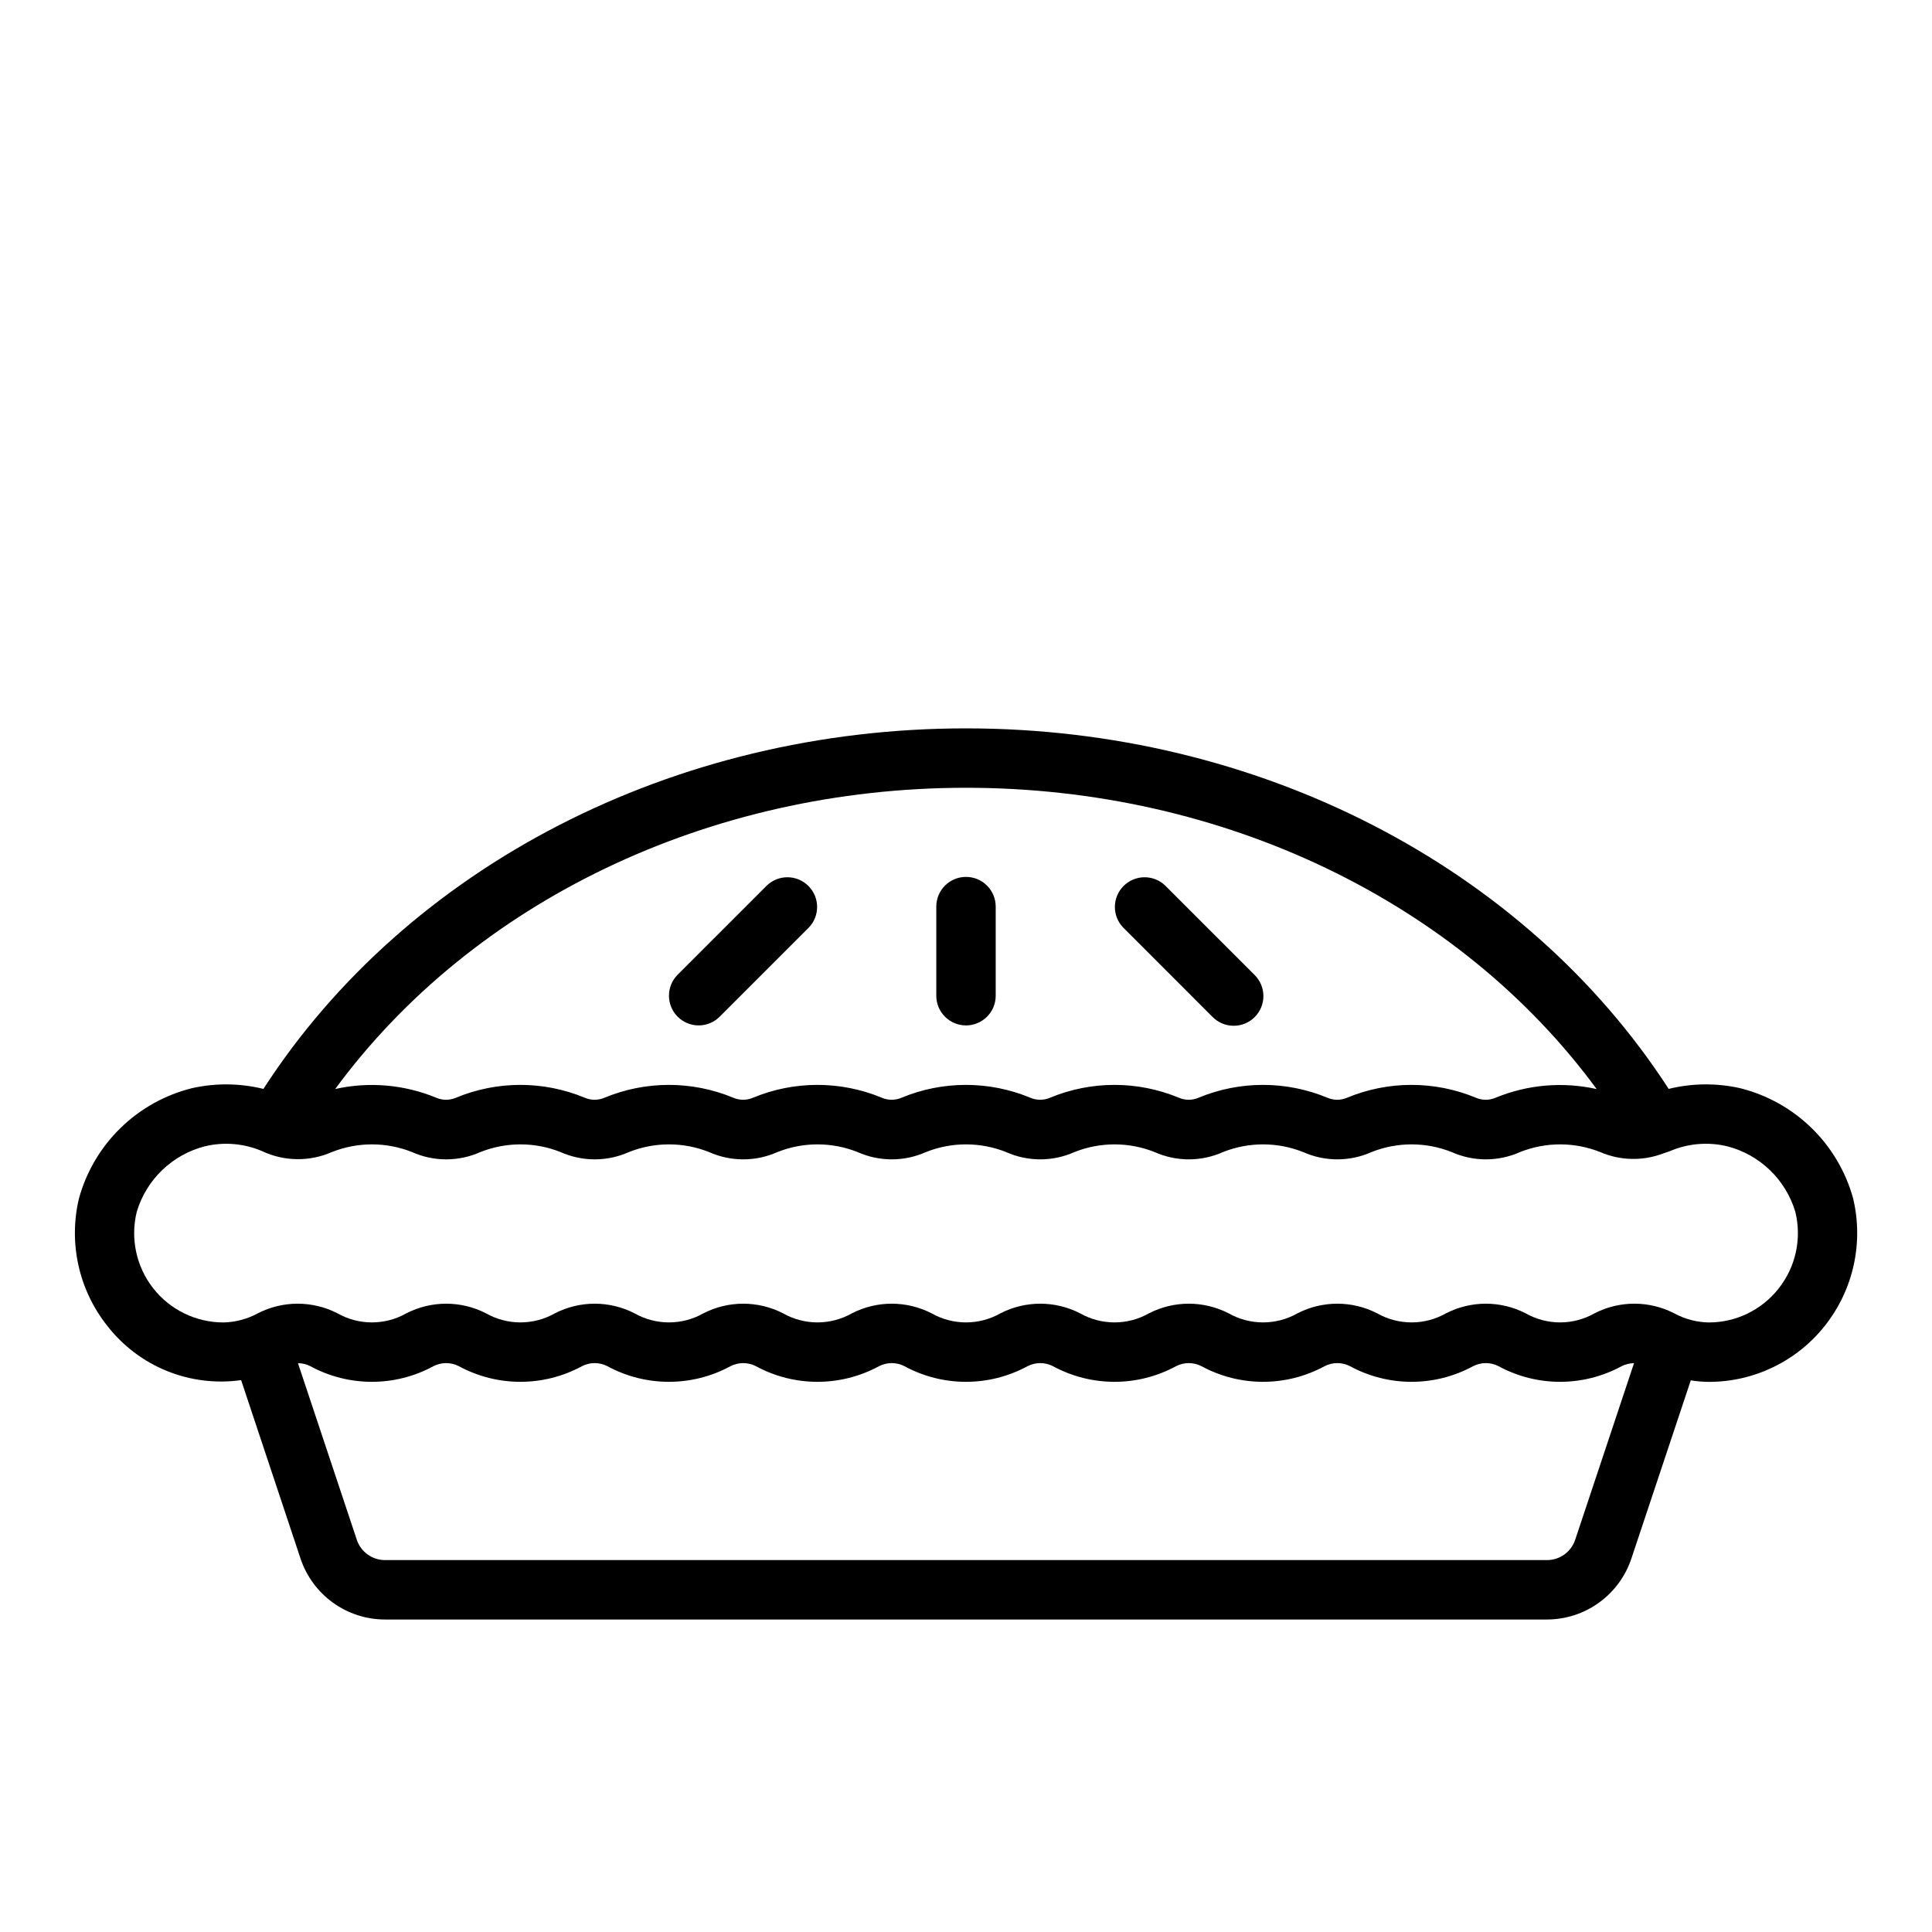 <?xml version="1.0" encoding="UTF-8"?>
<!-- The Best Svg Icon site in the world: iconSvg.co, Visit us! https://iconsvg.co -->
<svg fill="#000000" width="800px" height="800px" version="1.1" viewBox="144 144 512 512" xmlns="http://www.w3.org/2000/svg">
 <path d="m605.11 432.37c-6.231-1.391-12.695-1.32-18.895 0.199-38.227-59.051-108.85-95.543-186.22-95.543-77.375 0-148 36.492-186.19 95.543-6.199-1.52-12.664-1.59-18.891-0.199-7.144 1.77-13.684 5.406-18.953 10.543-5.269 5.133-9.078 11.578-11.031 18.672-2.816 11.805-0.055 24.246 7.484 33.754 4.121 5.316 9.574 9.445 15.805 11.977 6.234 2.531 13.023 3.367 19.684 2.43l15.742 47.297c1.566 4.695 4.57 8.781 8.586 11.68 4.019 2.898 8.844 4.461 13.797 4.465h307.94c4.949-0.008 9.77-1.57 13.781-4.469 4.016-2.898 7.016-6.981 8.582-11.676l15.742-47.23v-0.004c1.562 0.25 3.144 0.383 4.727 0.402 12.004 0.027 23.363-5.453 30.809-14.871 7.539-9.508 10.301-21.949 7.488-33.754-1.957-7.094-5.762-13.539-11.035-18.672-5.269-5.133-11.809-8.773-18.949-10.543zm-205.11-79.602c68.234 0 130.72 30.27 167.13 79.848h-0.004c-8.945-2-18.289-1.199-26.766 2.289-1.676 0.727-3.574 0.727-5.25 0-10.918-4.531-23.191-4.531-34.109 0-1.676 0.727-3.574 0.727-5.25 0-10.918-4.531-23.191-4.531-34.109 0-1.676 0.727-3.574 0.727-5.25 0-10.918-4.531-23.191-4.531-34.109 0-1.676 0.727-3.578 0.727-5.25 0-10.918-4.531-23.191-4.531-34.109 0-1.676 0.727-3.578 0.727-5.254 0-10.918-4.531-23.191-4.531-34.109 0-1.672 0.727-3.574 0.727-5.25 0-10.918-4.531-23.191-4.531-34.109 0-1.676 0.727-3.574 0.727-5.25 0-10.918-4.531-23.191-4.531-34.109 0-1.676 0.727-3.574 0.727-5.25 0-8.473-3.496-17.82-4.301-26.766-2.305 36.449-49.57 98.938-79.832 167.17-79.832zm161.44 199.29c-1.07 3.215-4.082 5.387-7.469 5.383h-307.94c-3.391 0.004-6.402-2.168-7.473-5.383l-15.594-46.801c1.137 0.008 2.254 0.277 3.266 0.789 10.184 5.535 22.473 5.535 32.652 0 2.106-1.078 4.602-1.078 6.707 0 10.184 5.535 22.473 5.535 32.656 0 2.106-1.078 4.602-1.078 6.707 0 10.18 5.535 22.469 5.535 32.652 0 2.106-1.078 4.602-1.078 6.707 0 10.18 5.535 22.473 5.535 32.652 0 2.106-1.078 4.602-1.078 6.707 0 10.18 5.535 22.473 5.535 32.652 0 2.106-1.078 4.602-1.078 6.707 0 10.184 5.535 22.473 5.535 32.652 0 2.106-1.078 4.602-1.078 6.707 0 10.184 5.535 22.473 5.535 32.656 0 2.106-1.078 4.602-1.078 6.707 0 10.18 5.535 22.469 5.535 32.652 0 2.106-1.078 4.602-1.078 6.707 0 10.18 5.535 22.473 5.535 32.652 0 1.012-0.512 2.133-0.781 3.266-0.789zm53.859-66.52c-4.473 5.652-11.289 8.945-18.496 8.926-3.191-0.066-6.316-0.895-9.117-2.414-6.629-3.414-14.5-3.414-21.129 0-5.656 3.203-12.578 3.203-18.23 0-6.633-3.41-14.5-3.41-21.129 0-5.656 3.203-12.578 3.203-18.23 0-6.633-3.41-14.5-3.41-21.129 0-5.656 3.203-12.578 3.203-18.234 0-6.629-3.41-14.496-3.41-21.129 0-5.652 3.203-12.574 3.203-18.23 0-6.629-3.41-14.496-3.41-21.129 0-5.652 3.203-12.574 3.203-18.23 0-6.629-3.41-14.5-3.41-21.129 0-5.656 3.203-12.578 3.203-18.23 0-6.633-3.41-14.5-3.41-21.129 0-5.656 3.203-12.578 3.203-18.23 0-6.633-3.41-14.5-3.41-21.129 0-5.656 3.203-12.578 3.203-18.234 0-6.629-3.41-14.496-3.41-21.125 0-5.656 3.203-12.578 3.203-18.234 0-6.629-3.41-14.496-3.41-21.129 0-2.801 1.52-5.926 2.348-9.113 2.414-7.273-0.004-14.145-3.352-18.625-9.082-4.481-5.731-6.078-13.203-4.332-20.262 2.555-8.52 9.371-15.086 17.98-17.32 5.109-1.246 10.484-0.793 15.312 1.301 5.816 2.715 12.523 2.793 18.402 0.211 6.824-2.719 14.43-2.719 21.254 0 5.762 2.574 12.348 2.574 18.105 0 6.824-2.719 14.434-2.719 21.258 0 5.758 2.574 12.344 2.574 18.105 0 6.824-2.719 14.43-2.719 21.254 0 5.762 2.574 12.344 2.574 18.105 0 6.824-2.719 14.43-2.719 21.254 0 5.762 2.574 12.344 2.574 18.105 0 6.824-2.719 14.43-2.719 21.254 0 5.762 2.574 12.344 2.574 18.105 0 6.824-2.719 14.43-2.719 21.254 0 5.762 2.574 12.348 2.574 18.105 0 6.824-2.719 14.434-2.719 21.258 0 5.758 2.574 12.344 2.574 18.105 0 6.824-2.719 14.43-2.719 21.254 0 5.762 2.574 12.344 2.574 18.105 0 6.824-2.719 14.43-2.719 21.254 0 5.324 2.301 11.34 2.422 16.75 0.34 0.207-0.059 0.41-0.129 0.609-0.207 0.348-0.141 0.699-0.195 1.039-0.355v0.004c4.828-2.086 10.207-2.539 15.316-1.301 8.609 2.238 15.422 8.801 17.98 17.32 1.77 7.133 0.117 14.684-4.473 20.426zm-291.71-72.098c-3.074-3.074-3.074-8.059 0-11.133l23.617-23.617h-0.004c3.09-2.981 8-2.938 11.035 0.098 3.039 3.035 3.082 7.945 0.098 11.035l-23.617 23.617c-3.074 3.07-8.055 3.07-11.129 0zm118.08-23.617h-0.004c-2.981-3.09-2.941-8 0.098-11.035 3.035-3.035 7.945-3.078 11.035-0.098l23.617 23.617c1.516 1.469 2.383 3.484 2.402 5.594 0.016 2.113-0.812 4.141-2.305 5.637-1.496 1.492-3.523 2.32-5.637 2.305-2.113-0.02-4.125-0.887-5.594-2.402zm-49.543 18.051v-23.617c0-4.348 3.527-7.871 7.875-7.871s7.871 3.523 7.871 7.871v23.617c0 4.348-3.523 7.871-7.871 7.871s-7.875-3.523-7.875-7.871z"/>
</svg>